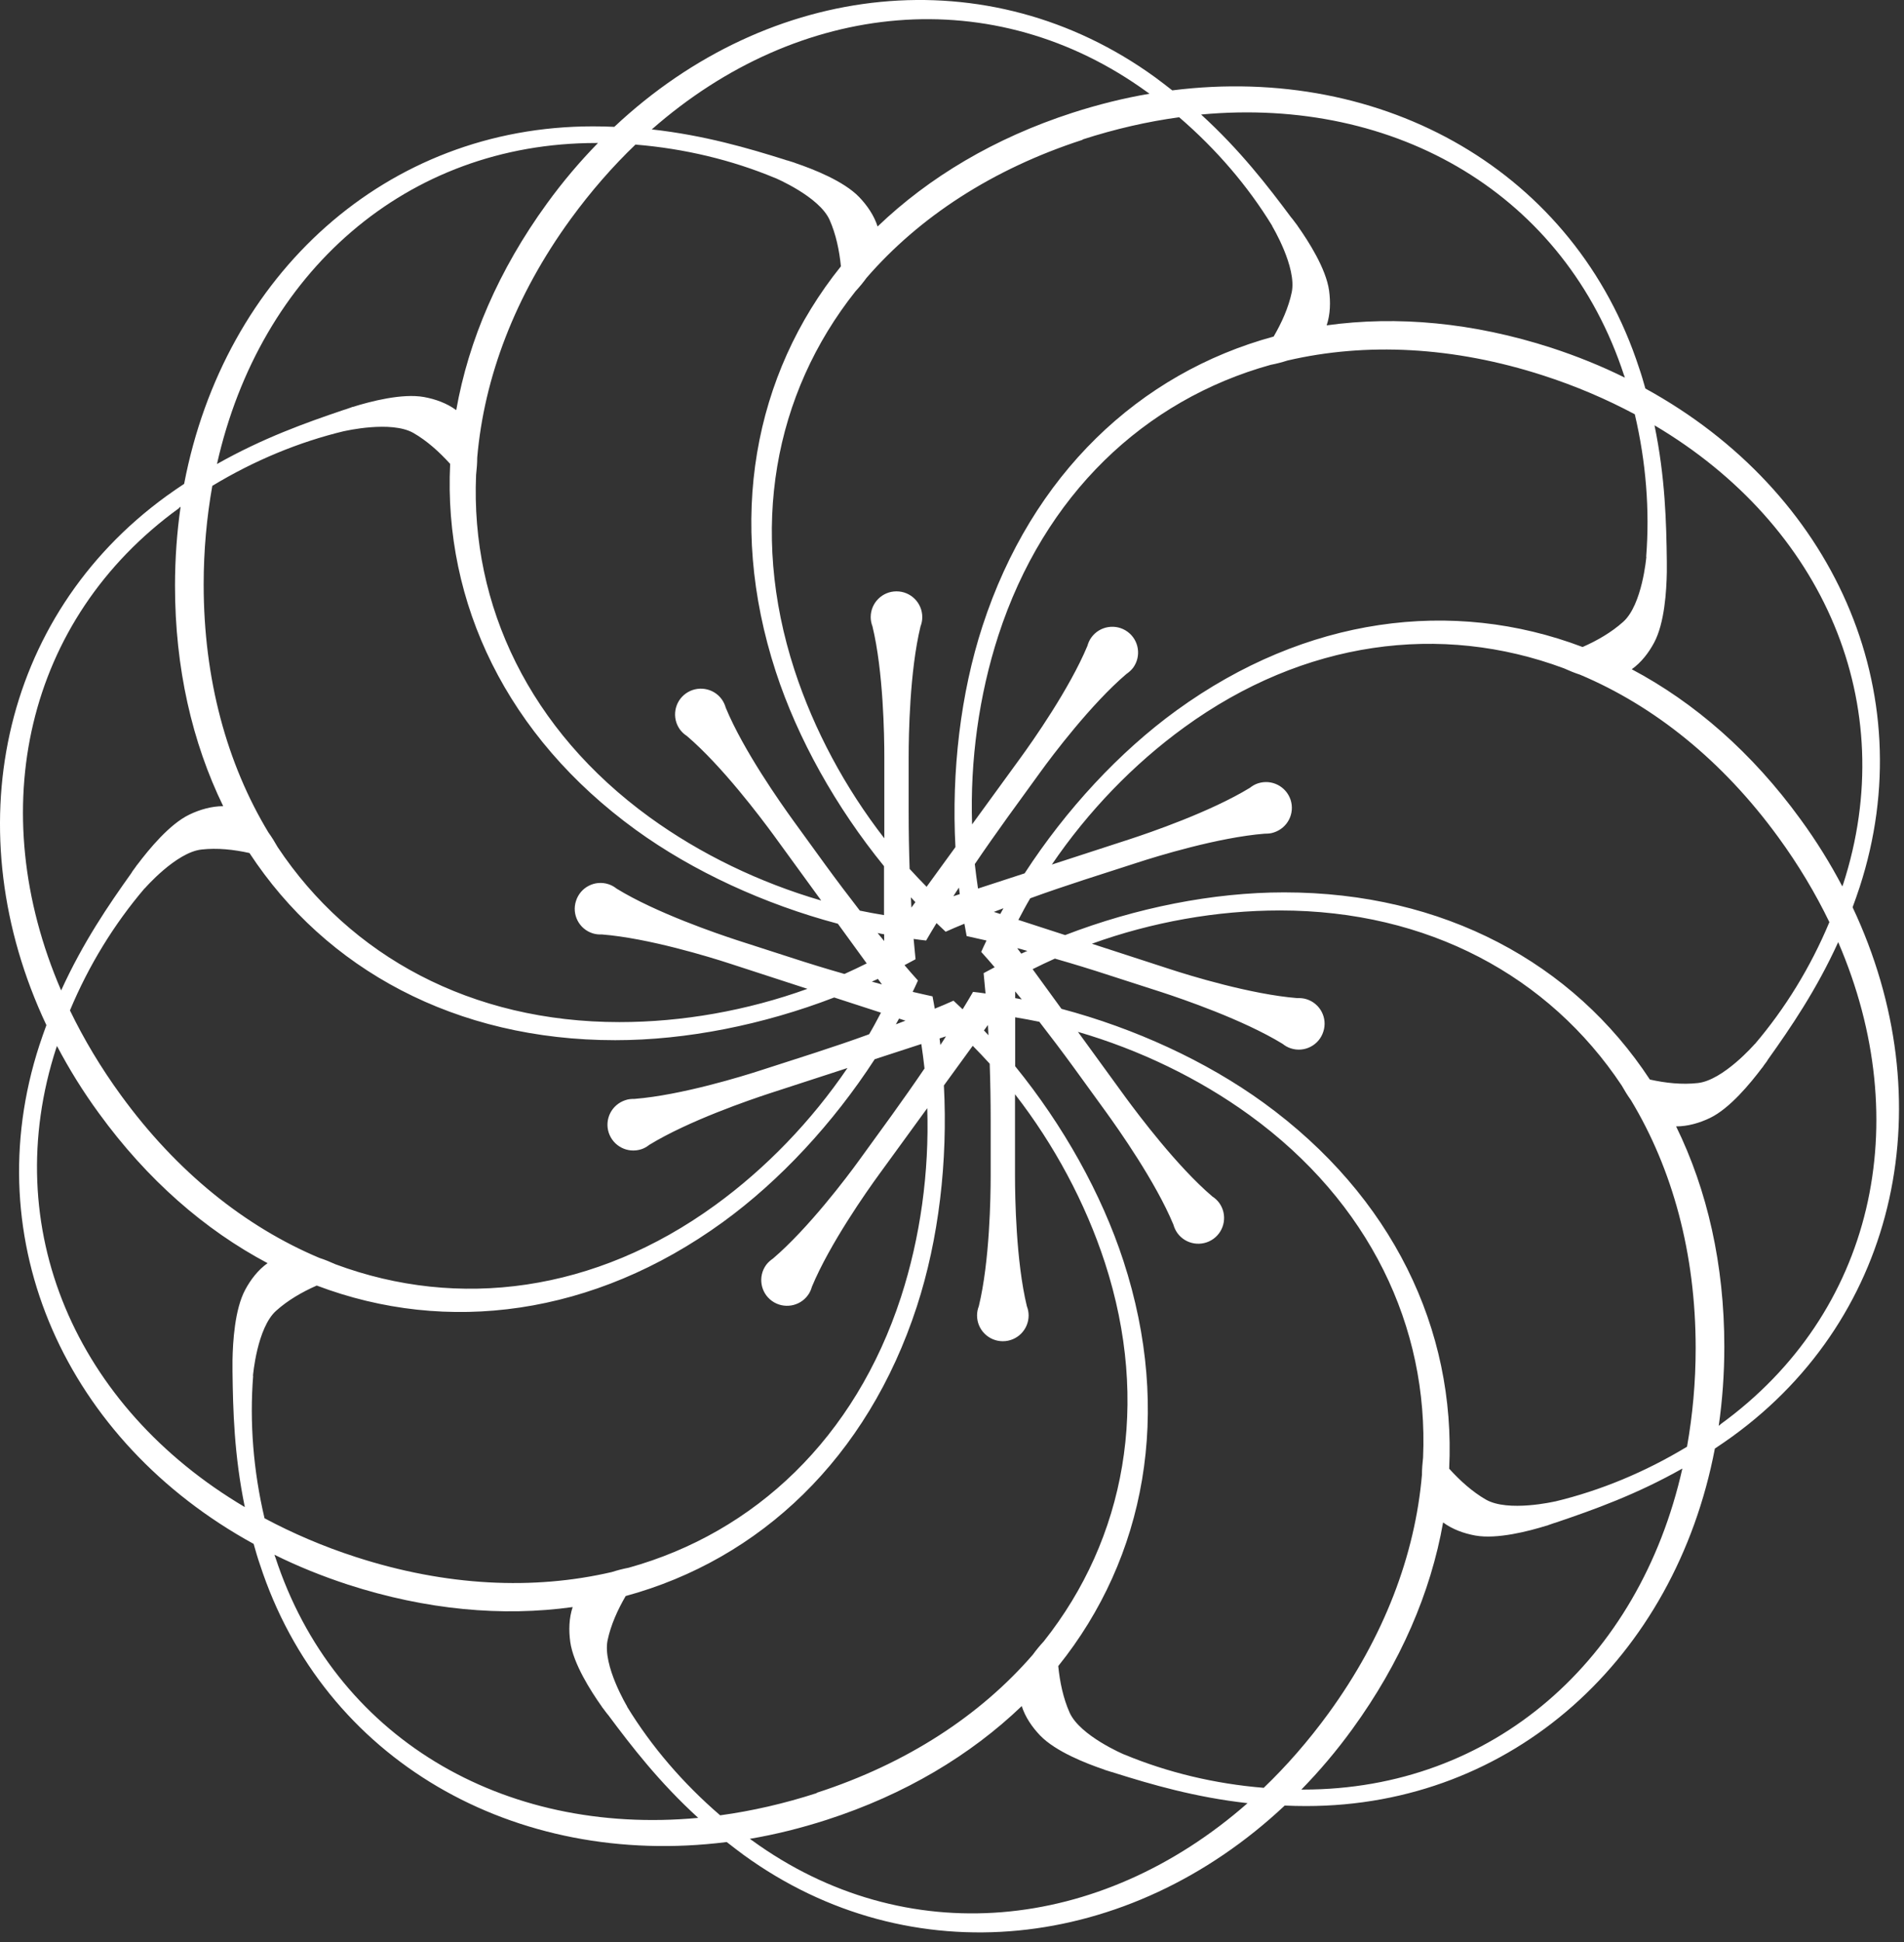 <svg width="152" height="155" viewBox="0 0 152 155" fill="none" xmlns="http://www.w3.org/2000/svg">
<rect x="0" y="0" width="152" height="155" fill="#333333" stroke="none"/>
<path d="M147.897 72.403C148.089 71.88 148.281 71.344 148.46 70.795C153.548 55.158 146.312 39.201 131.353 31.006C131.2 30.47 131.046 29.921 130.854 29.372C125.766 13.735 110.513 5.08 93.585 7.212C93.15 6.868 92.69 6.523 92.23 6.178C78.908 -3.485 61.468 -1.545 49.041 10.123C48.479 10.097 47.916 10.084 47.328 10.084C30.86 10.084 17.896 21.892 14.7 38.614C14.239 38.92 13.766 39.24 13.293 39.584C-0.029 49.247 -3.558 66.404 3.704 81.811C3.513 82.334 3.321 82.87 3.142 83.419C-1.947 99.056 5.29 115.013 20.249 123.208C20.402 123.744 20.555 124.293 20.747 124.842C25.836 140.479 41.089 149.134 58.016 147.002C58.451 147.346 58.911 147.691 59.372 148.036C72.694 157.699 90.133 155.759 102.56 144.091C103.123 144.117 103.686 144.13 104.274 144.13C120.741 144.13 133.706 132.322 136.902 115.6C137.362 115.294 137.835 114.974 138.308 114.63C151.631 104.967 155.159 87.811 147.897 72.403ZM147.13 70.578C147.13 70.578 147.092 70.693 147.079 70.744C146.12 68.918 145.008 67.118 143.729 65.37C139.881 60.072 135.278 56.064 130.266 53.409C131.021 52.873 131.622 52.094 132.056 51.277C132.887 49.72 133.041 47.141 133.066 45.648C133.066 45.609 133.066 45.584 133.066 45.558C133.066 45.392 133.066 45.226 133.066 45.06C133.066 45.022 133.066 44.958 133.066 44.92C133.066 44.882 133.066 44.843 133.066 44.805C133.028 41.703 132.938 38.091 132.082 33.942C145.583 41.933 151.81 56.217 147.13 70.603V70.578ZM134.69 115.447C131.34 117.476 127.76 118.957 124.142 119.825H124.117C124.117 119.825 120.396 120.693 118.619 119.672C117.532 119.046 116.548 118.153 115.691 117.208C116.228 106.103 111.165 95.469 100.873 88.002C96.296 84.683 90.593 82.066 84.738 80.509L82.436 77.343C83.025 77.05 83.613 76.769 84.213 76.501C85.645 76.909 87.103 77.356 88.586 77.841L92.78 79.194C94.378 79.718 99.249 81.377 102.394 83.304C102.586 83.458 102.803 83.585 103.046 83.662C104.133 84.019 105.297 83.419 105.642 82.334C106 81.249 105.399 80.088 104.312 79.743C104.069 79.666 103.813 79.641 103.571 79.654C99.876 79.36 94.966 77.854 93.368 77.33L87.167 75.314C91.974 73.578 97.152 72.658 102.177 72.658C114.003 72.658 123.669 77.918 129.461 86.623C129.691 87.032 129.934 87.427 130.202 87.798C133.514 93.287 135.368 100.014 135.368 107.583C135.368 110.315 135.125 112.945 134.677 115.459L134.69 115.447ZM100.873 142.674C96.973 142.355 93.202 141.449 89.762 140.019H89.75C89.75 140.019 86.234 138.539 85.39 136.675C84.878 135.526 84.61 134.237 84.482 132.96C91.45 124.293 93.624 112.715 89.686 100.627C87.934 95.252 84.866 89.789 81.043 85.091V81.185C81.695 81.288 82.334 81.415 82.973 81.543C83.881 82.717 84.802 83.93 85.722 85.194L88.305 88.755C89.289 90.121 92.255 94.308 93.675 97.729C93.739 97.959 93.841 98.188 93.994 98.405C94.659 99.325 95.951 99.529 96.871 98.865C97.791 98.201 97.996 96.912 97.331 95.993C97.178 95.789 96.986 95.61 96.781 95.482C93.969 93.082 90.888 88.972 89.89 87.619L86.055 82.347C90.964 83.777 95.695 86.049 99.76 88.998C109.324 95.942 114.054 105.873 113.607 116.315C113.556 116.774 113.517 117.247 113.517 117.693C112.968 124.076 110.513 130.612 106.051 136.739C104.44 138.947 102.701 140.938 100.86 142.7L100.873 142.674ZM65.202 143.096C62.593 143.938 60.024 144.525 57.492 144.87C54.526 142.317 52.007 139.381 50.064 136.203V136.177C50.064 136.177 48.095 132.909 48.504 130.905C48.76 129.68 49.31 128.467 49.949 127.369C60.688 124.446 69.255 116.353 73.193 104.265C74.944 98.891 75.673 92.674 75.353 86.623L77.655 83.458C78.115 83.917 78.562 84.402 79.01 84.887C79.061 86.368 79.087 87.9 79.087 89.444V93.836C79.087 95.52 79.01 100.652 78.141 104.239C78.051 104.469 78 104.711 78 104.979C78 106.115 78.92 107.035 80.058 107.035C81.196 107.035 82.117 106.115 82.117 104.979C82.117 104.724 82.066 104.469 81.976 104.239C81.107 100.652 81.03 95.52 81.03 93.836V87.325C84.162 91.359 86.643 95.98 88.203 100.754C91.859 111.987 89.839 122.787 83.331 130.982C83.012 131.326 82.718 131.684 82.449 132.054C78.256 136.892 72.413 140.734 65.202 143.07V143.096ZM20.197 109.805V109.779C20.197 109.779 20.517 105.975 22.038 104.609C22.972 103.767 24.122 103.103 25.286 102.592C35.693 106.537 47.392 105.005 57.697 97.537C62.274 94.219 66.531 89.61 69.83 84.53L73.551 83.317C73.653 83.968 73.73 84.619 73.806 85.27C72.975 86.496 72.093 87.747 71.185 89.01L68.603 92.572C67.618 93.938 64.524 98.035 61.711 100.435C61.507 100.575 61.315 100.741 61.162 100.946C60.497 101.865 60.701 103.154 61.622 103.818C62.542 104.482 63.834 104.277 64.499 103.358C64.652 103.154 64.754 102.911 64.818 102.682C66.237 99.273 69.191 95.074 70.188 93.708L74.024 88.436C74.19 93.542 73.474 98.737 71.927 103.511C68.27 114.745 60.279 122.302 50.192 125.11C49.731 125.199 49.284 125.314 48.849 125.454C42.597 126.91 35.617 126.591 28.406 124.255C25.797 123.412 23.368 122.365 21.118 121.165C20.223 117.361 19.916 113.506 20.21 109.792L20.197 109.805ZM16.937 38.78C20.287 36.751 23.867 35.27 27.485 34.402H27.511C27.511 34.402 31.231 33.534 33.008 34.555C34.095 35.18 35.08 36.074 35.936 37.019C35.399 48.124 40.462 58.757 50.754 66.225C55.331 69.544 61.034 72.161 66.889 73.718L69.191 76.884C68.603 77.177 68.014 77.458 67.414 77.726C65.982 77.318 64.524 76.871 63.041 76.386L58.847 75.033C57.249 74.509 52.378 72.85 49.233 70.922C49.041 70.769 48.824 70.641 48.581 70.565C47.494 70.207 46.331 70.808 45.985 71.892C45.627 72.978 46.228 74.139 47.315 74.484C47.558 74.56 47.814 74.586 48.057 74.573C51.752 74.867 56.661 76.373 58.259 76.896L64.46 78.913C59.653 80.649 54.475 81.568 49.45 81.568C37.624 81.568 27.958 76.309 22.166 67.603C21.936 67.195 21.693 66.799 21.425 66.429C18.113 60.94 16.259 54.213 16.259 46.643C16.259 43.912 16.503 41.282 16.95 38.767L16.937 38.78ZM50.742 11.54C54.641 11.859 58.413 12.765 61.852 14.195H61.865C61.865 14.195 65.381 15.675 66.225 17.539C66.736 18.688 67.004 19.977 67.132 21.254C60.164 29.921 57.991 41.499 61.929 53.587C63.68 58.962 66.749 64.425 70.572 69.123V73.029C69.919 72.927 69.28 72.799 68.641 72.671C67.733 71.497 66.813 70.284 65.892 69.02L63.309 65.459C62.325 64.093 59.359 59.906 57.94 56.485C57.876 56.255 57.773 56.026 57.62 55.809C56.955 54.889 55.664 54.685 54.743 55.349C53.823 56.013 53.618 57.302 54.283 58.221C54.437 58.425 54.628 58.604 54.833 58.732C57.646 61.132 60.727 65.242 61.724 66.595L65.56 71.867C60.65 70.437 55.92 68.165 51.854 65.216C42.291 58.272 37.56 48.341 38.007 37.899C38.059 37.44 38.097 36.968 38.097 36.521C38.647 30.138 41.101 23.602 45.563 17.475C47.175 15.267 48.913 13.276 50.754 11.514L50.742 11.54ZM86.425 11.131C89.034 10.289 91.603 9.701 94.135 9.357C97.101 11.91 99.62 14.846 101.563 18.024V18.05C101.563 18.05 103.532 21.318 103.123 23.322C102.867 24.547 102.318 25.76 101.678 26.858C90.939 29.781 82.372 37.874 78.435 49.962C76.683 55.336 75.954 61.553 76.274 67.603L73.972 70.769C73.512 70.31 73.065 69.825 72.617 69.34C72.566 67.859 72.54 66.327 72.54 64.782V60.391C72.54 58.706 72.617 53.575 73.487 49.988C73.576 49.758 73.627 49.516 73.627 49.247C73.627 48.111 72.707 47.192 71.569 47.192C70.431 47.192 69.51 48.111 69.51 49.247C69.51 49.503 69.562 49.758 69.651 49.988C70.52 53.575 70.597 58.706 70.597 60.391V66.901C67.465 62.868 64.984 58.247 63.425 53.473C59.768 42.239 61.788 31.44 68.296 23.245C68.615 22.9 68.909 22.543 69.178 22.173C73.372 17.335 79.215 13.493 86.425 11.157V11.131ZM131.43 44.422V44.448C131.43 44.448 131.11 48.252 129.589 49.618C128.655 50.46 127.505 51.124 126.341 51.634C115.934 47.69 104.235 49.222 93.93 56.689C89.353 60.008 85.096 64.617 81.797 69.697L78.077 70.91C77.974 70.259 77.898 69.608 77.821 68.957C78.652 67.731 79.534 66.48 80.442 65.216L83.025 61.655C84.009 60.289 87.103 56.192 89.916 53.792C90.12 53.651 90.312 53.485 90.466 53.281C91.13 52.362 90.926 51.073 90.005 50.409C89.085 49.745 87.793 49.95 87.129 50.868C86.975 51.073 86.873 51.315 86.809 51.545C85.39 54.953 82.436 59.153 81.439 60.519L77.603 65.791C77.437 60.685 78.153 55.489 79.7 50.715C83.357 39.482 91.348 31.925 101.435 29.117C101.896 29.028 102.343 28.913 102.778 28.772C109.03 27.317 116.011 27.636 123.222 29.972C125.83 30.815 128.259 31.861 130.509 33.061C131.404 36.865 131.711 40.72 131.417 44.435L131.43 44.422ZM78.908 82.615C78.793 82.487 78.665 82.36 78.55 82.232L78.869 81.798C78.882 82.066 78.895 82.334 78.908 82.615ZM77.68 79.156C77.412 79.615 77.143 80.075 76.849 80.547C76.606 80.317 76.363 80.088 76.12 79.858C75.635 80.075 75.136 80.292 74.624 80.496C74.561 80.164 74.51 79.832 74.445 79.513C73.934 79.398 73.397 79.284 72.86 79.156C73.001 78.849 73.154 78.556 73.282 78.249C72.924 77.854 72.566 77.445 72.208 77.024C72.502 76.871 72.796 76.705 73.09 76.552C73.039 76.028 72.988 75.48 72.937 74.931C73.269 74.982 73.602 75.02 73.934 75.058C74.203 74.599 74.471 74.139 74.765 73.667C75.008 73.897 75.251 74.126 75.494 74.356C75.98 74.139 76.478 73.922 76.99 73.718C77.054 74.05 77.105 74.382 77.169 74.701C77.68 74.816 78.217 74.931 78.754 75.058C78.614 75.365 78.46 75.658 78.332 75.965C78.69 76.36 79.048 76.769 79.406 77.19C79.112 77.343 78.818 77.509 78.524 77.662C78.575 78.186 78.626 78.735 78.677 79.283C78.345 79.232 78.013 79.194 77.68 79.156ZM75.519 82.704C75.379 82.934 75.225 83.164 75.072 83.394C75.046 83.215 75.034 83.049 75.008 82.87L75.519 82.704ZM72.719 71.612C72.835 71.739 72.962 71.867 73.078 71.995L72.758 72.429C72.745 72.161 72.732 71.892 72.719 71.612ZM70.06 74.458C70.239 74.497 70.405 74.535 70.584 74.56V75.097C70.418 74.892 70.239 74.675 70.06 74.458ZM72.285 81.454C72.029 81.556 71.773 81.645 71.518 81.747C71.607 81.594 71.684 81.441 71.773 81.288L72.285 81.454ZM70.393 78.556C70.137 78.492 69.868 78.415 69.6 78.339C69.766 78.262 69.919 78.198 70.086 78.122L70.405 78.556H70.393ZM76.108 71.522C76.248 71.293 76.402 71.063 76.555 70.833C76.581 71.012 76.594 71.178 76.619 71.356L76.108 71.522ZM81.043 79.118C81.209 79.322 81.388 79.539 81.567 79.756C81.388 79.718 81.222 79.679 81.043 79.654V79.118ZM81.222 75.671C81.49 75.735 81.746 75.811 82.014 75.888C81.848 75.965 81.695 76.028 81.529 76.105L81.209 75.671H81.222ZM79.342 72.773C79.598 72.671 79.854 72.582 80.109 72.48C80.02 72.633 79.943 72.786 79.854 72.939L79.342 72.773ZM49.131 83.011C54.782 83.011 60.931 81.785 66.595 79.603L70.329 80.815C70.022 81.402 69.715 81.977 69.383 82.538C67.989 83.049 66.544 83.534 65.061 84.019L60.867 85.372C59.269 85.896 54.36 87.402 50.665 87.696C50.422 87.696 50.166 87.708 49.923 87.798C48.837 88.155 48.248 89.304 48.594 90.389C48.952 91.474 50.102 92.061 51.189 91.717C51.432 91.64 51.649 91.512 51.841 91.359C54.999 89.432 59.858 87.772 61.456 87.249L67.656 85.232C64.78 89.457 61.149 93.236 57.083 96.184C47.52 103.128 36.601 104.545 26.782 100.895C26.36 100.703 25.925 100.524 25.491 100.384C19.584 97.895 14.124 93.542 9.662 87.415C8.051 85.206 6.696 82.934 5.584 80.636C7.092 77.024 9.125 73.731 11.542 70.897H11.555C11.555 70.897 14.06 68.012 16.093 67.795C17.346 67.654 18.663 67.795 19.916 68.076C26.015 77.369 36.384 83.011 49.105 83.011H49.131ZM102.497 71.216C96.845 71.216 90.696 72.441 85.032 74.624L81.299 73.412C81.605 72.824 81.912 72.25 82.245 71.688C83.638 71.178 85.083 70.693 86.566 70.207L90.76 68.854C92.358 68.331 97.267 66.825 100.962 66.531C101.205 66.531 101.461 66.518 101.704 66.429C102.791 66.072 103.379 64.923 103.034 63.838C102.676 62.753 101.525 62.166 100.438 62.51C100.195 62.587 99.978 62.715 99.786 62.868C96.628 64.795 91.77 66.455 90.171 66.978L83.971 68.995C86.847 64.77 90.478 60.991 94.544 58.042C104.107 51.098 115.026 49.681 124.845 53.332C125.267 53.524 125.702 53.702 126.137 53.843C132.043 56.332 137.503 60.685 141.965 66.812C143.576 69.02 144.931 71.293 146.043 73.59C144.535 77.203 142.502 80.496 140.085 83.33H140.073C140.073 83.33 137.567 86.215 135.534 86.432C134.281 86.572 132.964 86.432 131.711 86.151C125.612 76.858 115.244 71.216 102.522 71.216H102.497ZM129.665 29.972C129.665 29.972 129.704 30.087 129.716 30.138C127.863 29.219 125.906 28.428 123.835 27.751C117.596 25.734 111.523 25.185 105.91 25.964C106.204 25.083 106.23 24.113 106.102 23.181C105.859 21.445 104.465 19.262 103.596 18.037C103.583 18.011 103.571 17.986 103.545 17.96C103.443 17.833 103.34 17.692 103.238 17.552C103.213 17.514 103.174 17.475 103.149 17.437C103.123 17.399 103.097 17.373 103.072 17.348C101.218 14.858 99.006 11.986 95.886 9.14C111.523 7.685 124.96 15.586 129.653 29.959L129.665 29.972ZM91.629 7.378C91.629 7.378 91.719 7.455 91.77 7.48C89.737 7.825 87.678 8.336 85.62 8.999C79.381 11.016 74.151 14.156 70.06 18.075C69.779 17.195 69.229 16.39 68.577 15.714C67.35 14.45 64.946 13.505 63.514 13.02C63.489 13.02 63.463 12.995 63.425 12.982C63.271 12.931 63.105 12.88 62.939 12.829C62.9 12.816 62.837 12.803 62.798 12.79C62.76 12.79 62.721 12.765 62.683 12.752C59.717 11.82 56.239 10.799 52.033 10.327C63.821 -0.026 79.355 -1.532 91.603 7.365L91.629 7.378ZM47.558 11.412C47.558 11.412 47.673 11.412 47.737 11.412C46.292 12.893 44.924 14.501 43.658 16.25C39.81 21.547 37.407 27.151 36.422 32.73C35.68 32.181 34.76 31.849 33.839 31.683C32.101 31.376 29.595 32.027 28.163 32.474C28.137 32.474 28.099 32.474 28.073 32.5C27.92 32.551 27.753 32.615 27.6 32.666C27.562 32.678 27.498 32.691 27.472 32.704C27.434 32.717 27.396 32.73 27.357 32.742C24.417 33.738 21.003 34.951 17.321 37.031C20.76 21.739 32.446 11.412 47.584 11.412H47.558ZM14.278 40.542C14.278 40.542 14.38 40.478 14.418 40.44C14.124 42.482 13.971 44.588 13.971 46.758C13.971 53.307 15.339 59.242 17.819 64.336C16.899 64.336 15.953 64.604 15.109 65.012C13.524 65.778 11.887 67.782 10.979 68.982C10.954 69.008 10.941 69.02 10.915 69.059C10.826 69.186 10.723 69.34 10.621 69.467C10.596 69.505 10.557 69.544 10.544 69.582C10.519 69.62 10.506 69.646 10.481 69.684C8.678 72.212 6.632 75.199 4.881 79.041C-1.333 64.642 2.029 49.439 14.291 40.554L14.278 40.542ZM4.497 83.636C4.497 83.636 4.535 83.521 4.548 83.47C5.507 85.296 6.619 87.096 7.898 88.844C11.746 94.142 16.349 98.15 21.361 100.805C20.607 101.341 20.006 102.12 19.571 102.937C18.74 104.494 18.587 107.073 18.561 108.566C18.561 108.605 18.561 108.63 18.561 108.656C18.561 108.822 18.561 108.988 18.561 109.154C18.561 109.192 18.561 109.256 18.561 109.294C18.561 109.332 18.561 109.371 18.561 109.409C18.599 112.511 18.689 116.123 19.545 120.272C6.044 112.281 -0.182 97.997 4.497 83.611V83.636ZM21.962 124.242C21.962 124.242 21.923 124.127 21.911 124.076C23.765 124.995 25.721 125.786 27.792 126.463C34.031 128.48 40.104 129.029 45.717 128.25C45.423 129.131 45.397 130.101 45.525 131.033C45.768 132.769 47.162 134.952 48.031 136.177C48.044 136.203 48.057 136.228 48.082 136.254C48.184 136.381 48.287 136.522 48.389 136.662C48.415 136.7 48.453 136.739 48.479 136.777C48.504 136.815 48.53 136.841 48.555 136.866C50.409 139.356 52.621 142.228 55.741 145.074C40.104 146.529 26.667 138.628 21.975 124.255L21.962 124.242ZM59.998 146.849C59.998 146.849 59.909 146.772 59.858 146.747C61.89 146.402 63.949 145.891 66.007 145.227C72.246 143.211 77.476 140.07 81.567 136.152C81.848 137.032 82.398 137.837 83.05 138.513C84.278 139.777 86.681 140.721 88.113 141.206C88.139 141.206 88.164 141.232 88.203 141.245C88.356 141.296 88.522 141.347 88.688 141.398C88.727 141.411 88.791 141.423 88.829 141.436C88.867 141.436 88.906 141.462 88.944 141.475C91.91 142.406 95.388 143.428 99.594 143.9C87.806 154.252 72.272 155.759 60.024 146.861L59.998 146.849ZM104.069 142.815C104.069 142.815 103.954 142.815 103.89 142.815C105.335 141.334 106.703 139.726 107.969 137.977C111.817 132.679 114.221 127.076 115.205 121.497C115.947 122.046 116.867 122.378 117.788 122.544C119.527 122.85 122.033 122.199 123.464 121.753C123.49 121.753 123.528 121.753 123.554 121.727C123.707 121.676 123.874 121.612 124.027 121.561C124.065 121.548 124.129 121.536 124.155 121.523C124.193 121.51 124.232 121.497 124.27 121.485C127.211 120.489 130.624 119.276 134.306 117.196C130.867 132.488 119.181 142.815 104.044 142.815H104.069ZM137.349 113.685C137.349 113.685 137.247 113.749 137.209 113.787C137.503 111.745 137.656 109.639 137.656 107.469C137.656 100.92 136.301 94.984 133.808 89.891C134.728 89.891 135.674 89.623 136.518 89.215C138.104 88.449 139.74 86.445 140.648 85.245C140.674 85.219 140.686 85.206 140.712 85.168C140.801 85.04 140.904 84.887 141.006 84.76C141.031 84.721 141.07 84.683 141.083 84.645C141.108 84.606 141.121 84.581 141.147 84.543C142.949 82.015 144.995 79.028 146.747 75.186C152.96 89.585 149.598 104.788 137.337 113.672L137.349 113.685Z" fill="white"/>
</svg>
